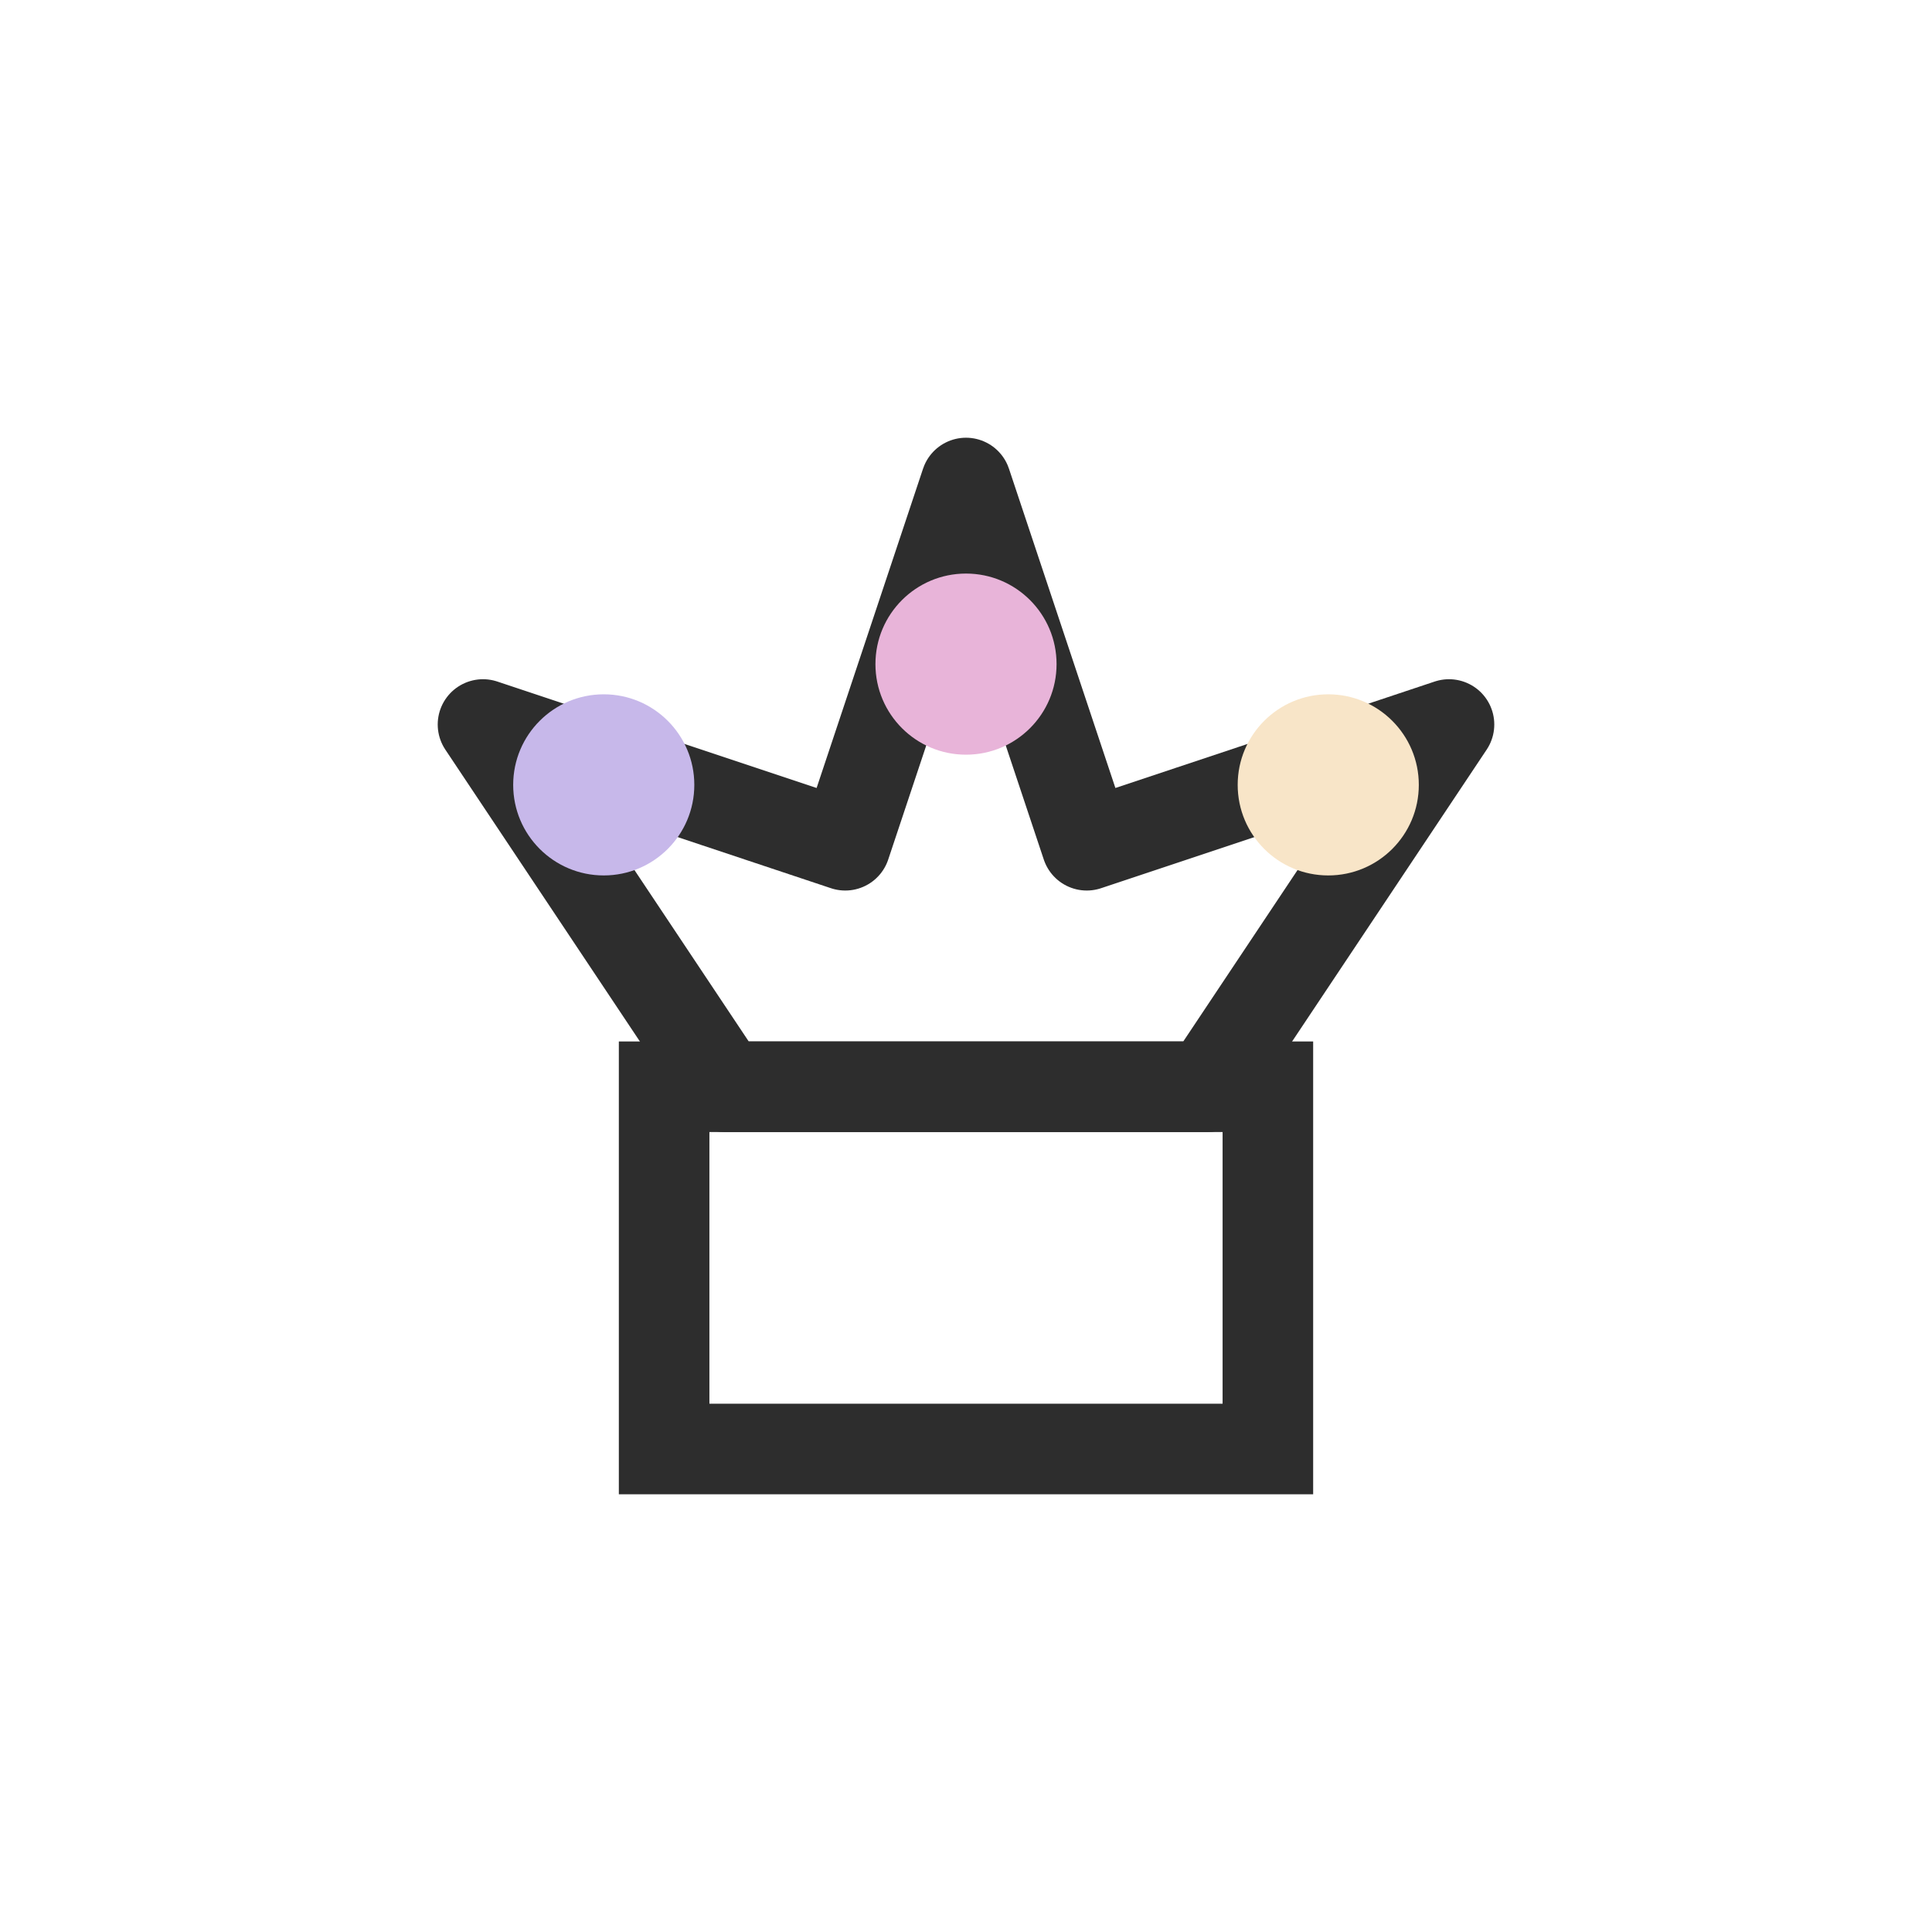 <svg width="32" height="32" viewBox="0 0 32 32" fill="none" xmlns="http://www.w3.org/2000/svg">
  <!-- 王冠モチーフ - エレガント -->
  <rect width="32" height="32" fill="white"/>
  <path d="M16 8L18 14L24 12L20 18H12L8 12L14 14L16 8Z" stroke="#2D2D2D" stroke-width="1.5" stroke-linejoin="round" fill="none"/>
  <circle cx="16" cy="11" r="1.5" fill="#E8B4D9"/>
  <circle cx="10" cy="13" r="1.5" fill="#C7B8EA"/>
  <circle cx="22" cy="13" r="1.5" fill="#F8E5C8"/>
  <rect x="11" y="18" width="10" height="6" stroke="#2D2D2D" stroke-width="1.5" fill="none"/>
</svg>